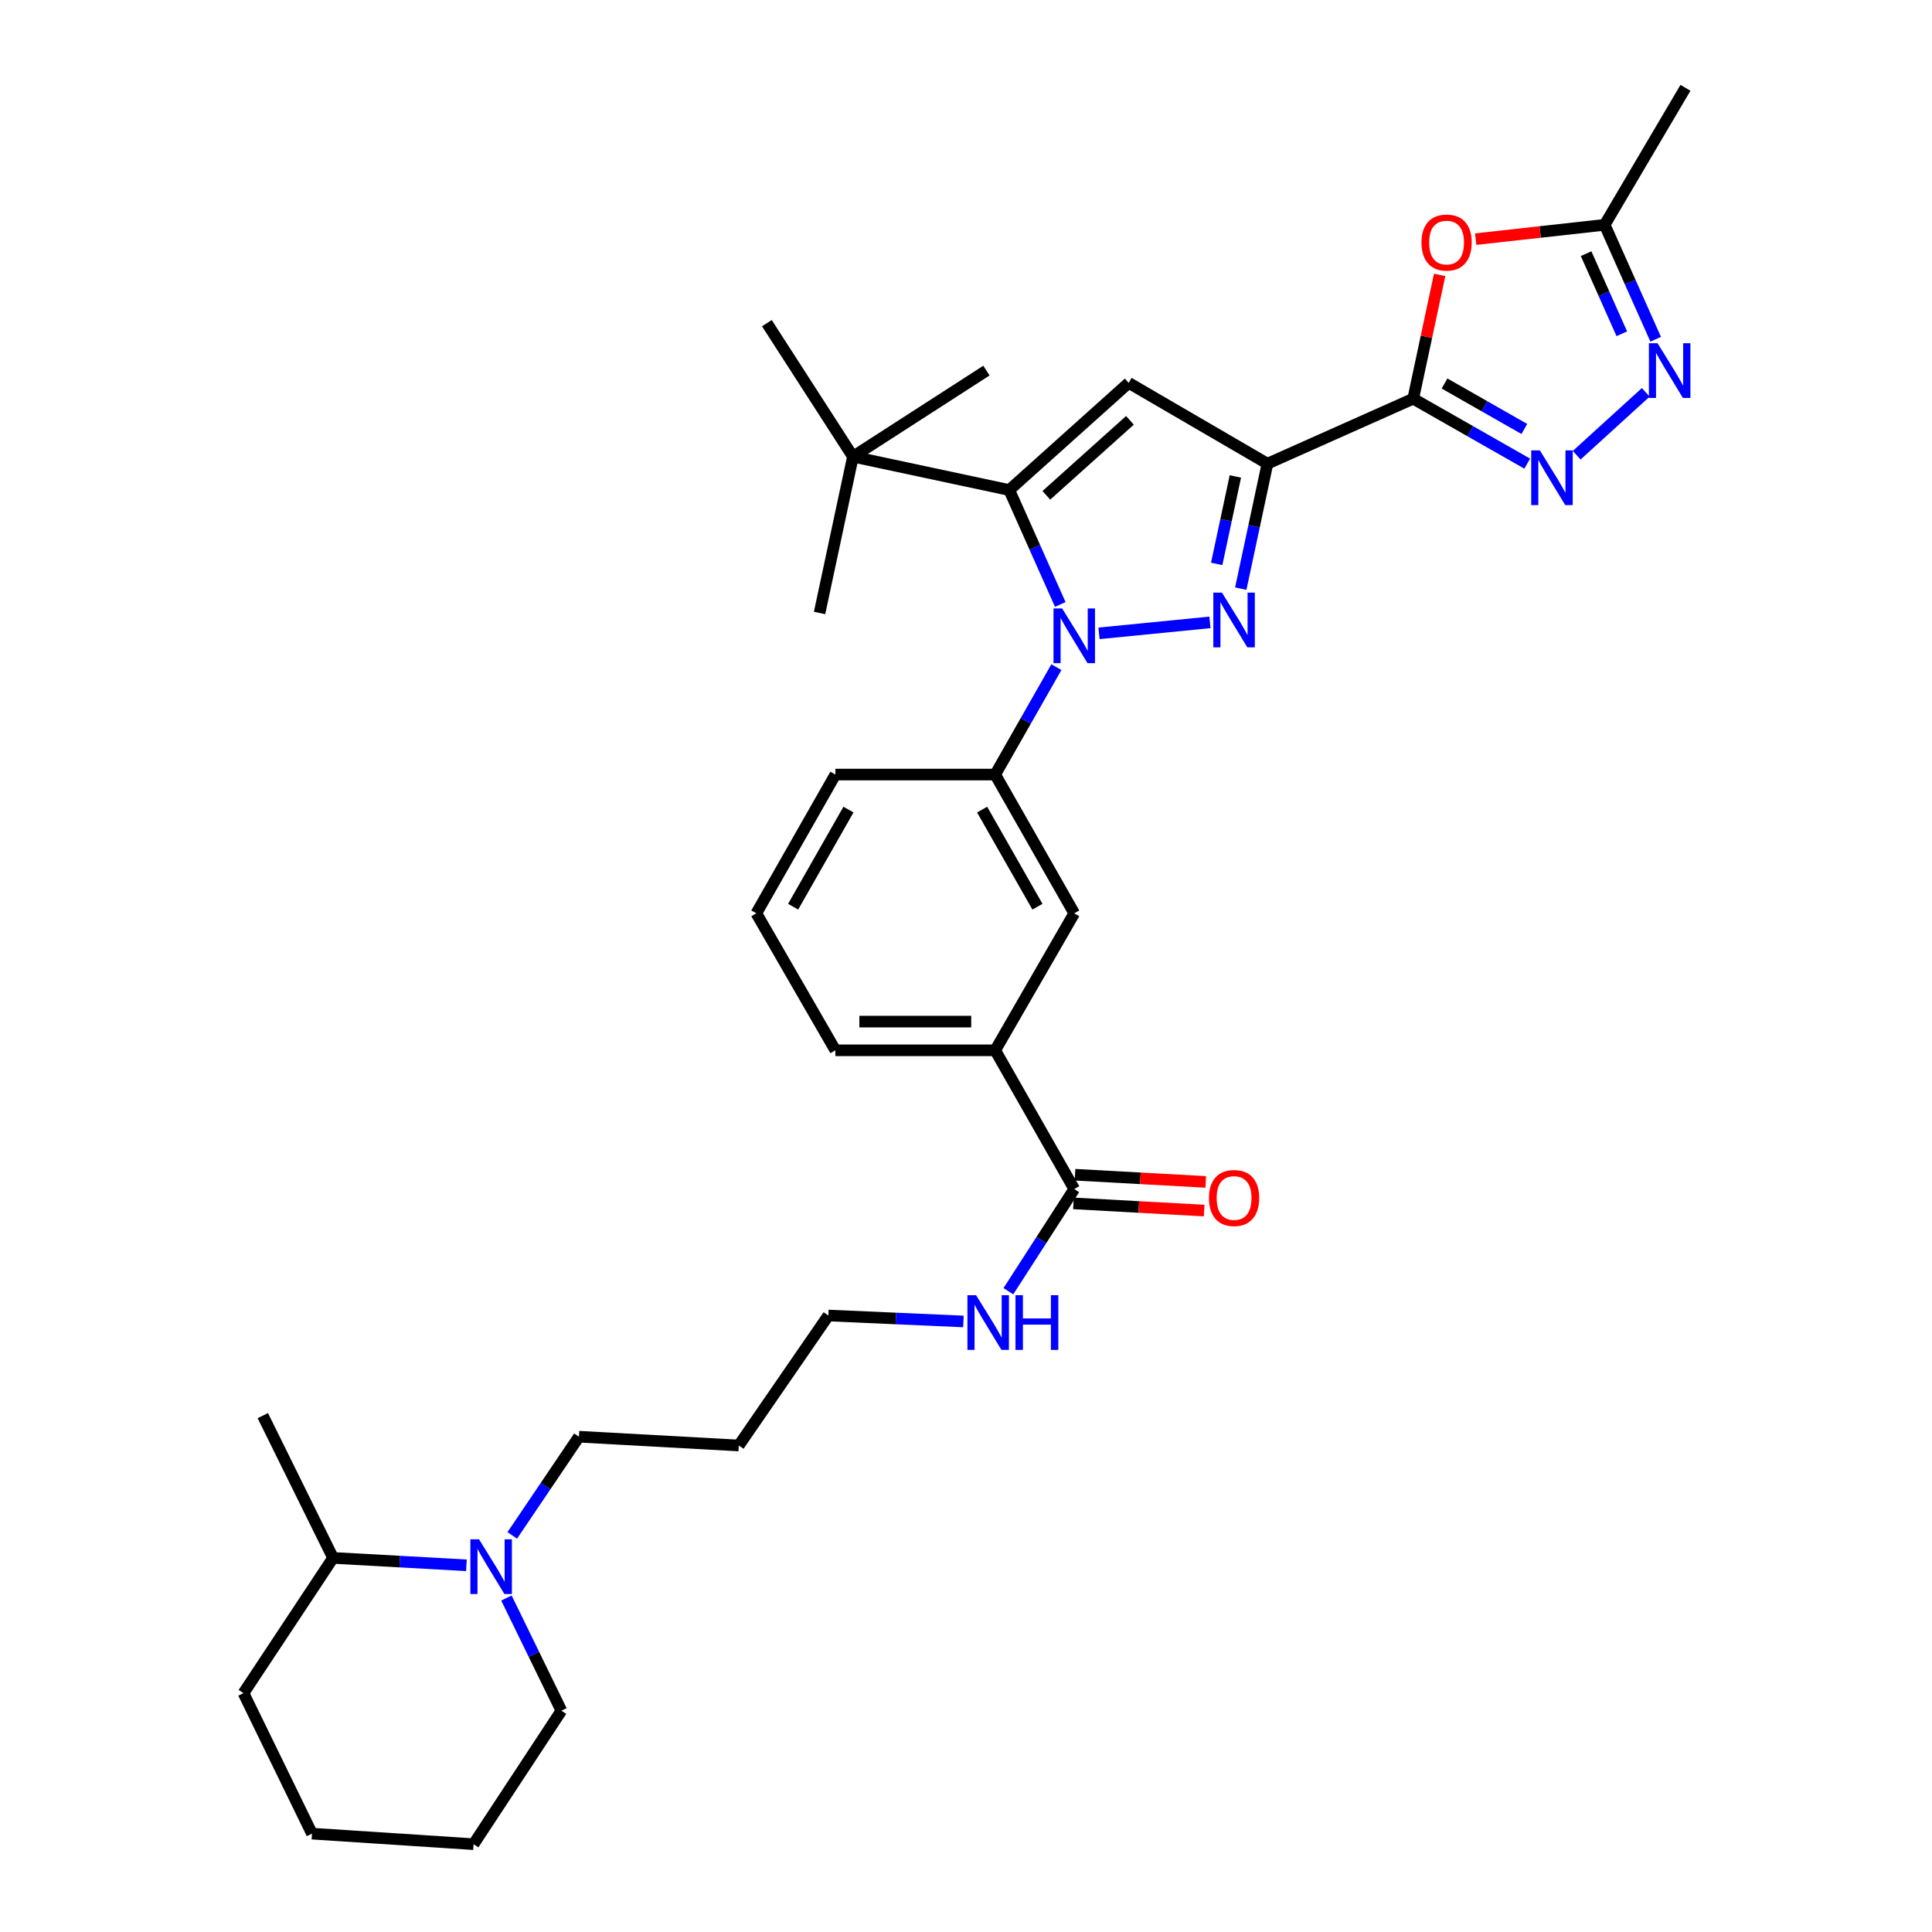 <?xml version='1.0' encoding='iso-8859-1'?>
<svg version='1.1' baseProfile='full'
              xmlns='http://www.w3.org/2000/svg'
                      xmlns:rdkit='http://www.rdkit.org/xml'
                      xmlns:xlink='http://www.w3.org/1999/xlink'
                  xml:space='preserve'
width='1000px' height='1000px' viewBox='0 0 1000 1000'>
<!-- END OF HEADER -->
<rect style='opacity:1.0;fill:#FFFFFF;stroke:none' width='1000' height='1000' x='0' y='0'> </rect>
<path class='bond-0' d='M 432.393,400.913 L 391.479,472.729' style='fill:none;fill-rule:evenodd;stroke:#000000;stroke-width:6px;stroke-linecap:butt;stroke-linejoin:miter;stroke-opacity:1' />
<path class='bond-0' d='M 439.165,419.04 L 410.525,469.311' style='fill:none;fill-rule:evenodd;stroke:#000000;stroke-width:6px;stroke-linecap:butt;stroke-linejoin:miter;stroke-opacity:1' />
<path class='bond-1' d='M 432.393,400.913 L 515.113,400.913' style='fill:none;fill-rule:evenodd;stroke:#000000;stroke-width:6px;stroke-linecap:butt;stroke-linejoin:miter;stroke-opacity:1' />
<path class='bond-2' d='M 391.479,472.729 L 432.393,543.638' style='fill:none;fill-rule:evenodd;stroke:#000000;stroke-width:6px;stroke-linecap:butt;stroke-linejoin:miter;stroke-opacity:1' />
<path class='bond-3' d='M 432.393,543.638 L 515.113,543.638' style='fill:none;fill-rule:evenodd;stroke:#000000;stroke-width:6px;stroke-linecap:butt;stroke-linejoin:miter;stroke-opacity:1' />
<path class='bond-3' d='M 444.801,528.781 L 502.705,528.781' style='fill:none;fill-rule:evenodd;stroke:#000000;stroke-width:6px;stroke-linecap:butt;stroke-linejoin:miter;stroke-opacity:1' />
<path class='bond-4' d='M 515.113,543.638 L 556.027,472.729' style='fill:none;fill-rule:evenodd;stroke:#000000;stroke-width:6px;stroke-linecap:butt;stroke-linejoin:miter;stroke-opacity:1' />
<path class='bond-5' d='M 515.113,543.638 L 556.027,615.454' style='fill:none;fill-rule:evenodd;stroke:#000000;stroke-width:6px;stroke-linecap:butt;stroke-linejoin:miter;stroke-opacity:1' />
<path class='bond-6' d='M 556.027,472.729 L 515.113,400.913' style='fill:none;fill-rule:evenodd;stroke:#000000;stroke-width:6px;stroke-linecap:butt;stroke-linejoin:miter;stroke-opacity:1' />
<path class='bond-6' d='M 536.981,469.311 L 508.341,419.04' style='fill:none;fill-rule:evenodd;stroke:#000000;stroke-width:6px;stroke-linecap:butt;stroke-linejoin:miter;stroke-opacity:1' />
<path class='bond-7' d='M 515.113,400.913 L 530.948,373.114' style='fill:none;fill-rule:evenodd;stroke:#000000;stroke-width:6px;stroke-linecap:butt;stroke-linejoin:miter;stroke-opacity:1' />
<path class='bond-7' d='M 530.948,373.114 L 546.784,345.315' style='fill:none;fill-rule:evenodd;stroke:#0000FF;stroke-width:6px;stroke-linecap:butt;stroke-linejoin:miter;stroke-opacity:1' />
<path class='bond-8' d='M 555.619,622.871 L 589.448,624.731' style='fill:none;fill-rule:evenodd;stroke:#000000;stroke-width:6px;stroke-linecap:butt;stroke-linejoin:miter;stroke-opacity:1' />
<path class='bond-8' d='M 589.448,624.731 L 623.276,626.591' style='fill:none;fill-rule:evenodd;stroke:#FF0000;stroke-width:6px;stroke-linecap:butt;stroke-linejoin:miter;stroke-opacity:1' />
<path class='bond-8' d='M 556.435,608.037 L 590.263,609.897' style='fill:none;fill-rule:evenodd;stroke:#000000;stroke-width:6px;stroke-linecap:butt;stroke-linejoin:miter;stroke-opacity:1' />
<path class='bond-8' d='M 590.263,609.897 L 624.092,611.756' style='fill:none;fill-rule:evenodd;stroke:#FF0000;stroke-width:6px;stroke-linecap:butt;stroke-linejoin:miter;stroke-opacity:1' />
<path class='bond-9' d='M 556.027,615.454 L 538.981,641.893' style='fill:none;fill-rule:evenodd;stroke:#000000;stroke-width:6px;stroke-linecap:butt;stroke-linejoin:miter;stroke-opacity:1' />
<path class='bond-9' d='M 538.981,641.893 L 521.936,668.332' style='fill:none;fill-rule:evenodd;stroke:#0000FF;stroke-width:6px;stroke-linecap:butt;stroke-linejoin:miter;stroke-opacity:1' />
<path class='bond-10' d='M 498.671,683.983 L 463.712,682.445' style='fill:none;fill-rule:evenodd;stroke:#0000FF;stroke-width:6px;stroke-linecap:butt;stroke-linejoin:miter;stroke-opacity:1' />
<path class='bond-10' d='M 463.712,682.445 L 428.753,680.907' style='fill:none;fill-rule:evenodd;stroke:#000000;stroke-width:6px;stroke-linecap:butt;stroke-linejoin:miter;stroke-opacity:1' />
<path class='bond-11' d='M 568.845,327.821 L 626.259,322.144' style='fill:none;fill-rule:evenodd;stroke:#0000FF;stroke-width:6px;stroke-linecap:butt;stroke-linejoin:miter;stroke-opacity:1' />
<path class='bond-12' d='M 548.794,312.863 L 535.593,283.252' style='fill:none;fill-rule:evenodd;stroke:#0000FF;stroke-width:6px;stroke-linecap:butt;stroke-linejoin:miter;stroke-opacity:1' />
<path class='bond-12' d='M 535.593,283.252 L 522.393,253.64' style='fill:none;fill-rule:evenodd;stroke:#000000;stroke-width:6px;stroke-linecap:butt;stroke-linejoin:miter;stroke-opacity:1' />
<path class='bond-13' d='M 642.219,304.681 L 649.12,272.343' style='fill:none;fill-rule:evenodd;stroke:#0000FF;stroke-width:6px;stroke-linecap:butt;stroke-linejoin:miter;stroke-opacity:1' />
<path class='bond-13' d='M 649.12,272.343 L 656.022,240.005' style='fill:none;fill-rule:evenodd;stroke:#000000;stroke-width:6px;stroke-linecap:butt;stroke-linejoin:miter;stroke-opacity:1' />
<path class='bond-13' d='M 629.759,291.878 L 634.591,269.242' style='fill:none;fill-rule:evenodd;stroke:#0000FF;stroke-width:6px;stroke-linecap:butt;stroke-linejoin:miter;stroke-opacity:1' />
<path class='bond-13' d='M 634.591,269.242 L 639.422,246.605' style='fill:none;fill-rule:evenodd;stroke:#000000;stroke-width:6px;stroke-linecap:butt;stroke-linejoin:miter;stroke-opacity:1' />
<path class='bond-14' d='M 656.022,240.005 L 584.206,198.183' style='fill:none;fill-rule:evenodd;stroke:#000000;stroke-width:6px;stroke-linecap:butt;stroke-linejoin:miter;stroke-opacity:1' />
<path class='bond-15' d='M 656.022,240.005 L 731.478,206.363' style='fill:none;fill-rule:evenodd;stroke:#000000;stroke-width:6px;stroke-linecap:butt;stroke-linejoin:miter;stroke-opacity:1' />
<path class='bond-16' d='M 584.206,198.183 L 522.393,253.64' style='fill:none;fill-rule:evenodd;stroke:#000000;stroke-width:6px;stroke-linecap:butt;stroke-linejoin:miter;stroke-opacity:1' />
<path class='bond-16' d='M 584.855,217.56 L 541.586,256.38' style='fill:none;fill-rule:evenodd;stroke:#000000;stroke-width:6px;stroke-linecap:butt;stroke-linejoin:miter;stroke-opacity:1' />
<path class='bond-17' d='M 522.393,253.64 L 441.481,236.365' style='fill:none;fill-rule:evenodd;stroke:#000000;stroke-width:6px;stroke-linecap:butt;stroke-linejoin:miter;stroke-opacity:1' />
<path class='bond-18' d='M 731.478,206.363 L 760.983,223.172' style='fill:none;fill-rule:evenodd;stroke:#000000;stroke-width:6px;stroke-linecap:butt;stroke-linejoin:miter;stroke-opacity:1' />
<path class='bond-18' d='M 760.983,223.172 L 790.488,239.981' style='fill:none;fill-rule:evenodd;stroke:#0000FF;stroke-width:6px;stroke-linecap:butt;stroke-linejoin:miter;stroke-opacity:1' />
<path class='bond-18' d='M 747.684,198.496 L 768.338,210.263' style='fill:none;fill-rule:evenodd;stroke:#000000;stroke-width:6px;stroke-linecap:butt;stroke-linejoin:miter;stroke-opacity:1' />
<path class='bond-18' d='M 768.338,210.263 L 788.991,222.029' style='fill:none;fill-rule:evenodd;stroke:#0000FF;stroke-width:6px;stroke-linecap:butt;stroke-linejoin:miter;stroke-opacity:1' />
<path class='bond-19' d='M 731.478,206.363 L 738.319,174.325' style='fill:none;fill-rule:evenodd;stroke:#000000;stroke-width:6px;stroke-linecap:butt;stroke-linejoin:miter;stroke-opacity:1' />
<path class='bond-19' d='M 738.319,174.325 L 745.16,142.287' style='fill:none;fill-rule:evenodd;stroke:#FF0000;stroke-width:6px;stroke-linecap:butt;stroke-linejoin:miter;stroke-opacity:1' />
<path class='bond-20' d='M 816.094,235.624 L 851.841,203.078' style='fill:none;fill-rule:evenodd;stroke:#0000FF;stroke-width:6px;stroke-linecap:butt;stroke-linejoin:miter;stroke-opacity:1' />
<path class='bond-21' d='M 856.975,175.594 L 843.775,145.979' style='fill:none;fill-rule:evenodd;stroke:#0000FF;stroke-width:6px;stroke-linecap:butt;stroke-linejoin:miter;stroke-opacity:1' />
<path class='bond-21' d='M 843.775,145.979 L 830.574,116.363' style='fill:none;fill-rule:evenodd;stroke:#000000;stroke-width:6px;stroke-linecap:butt;stroke-linejoin:miter;stroke-opacity:1' />
<path class='bond-21' d='M 839.445,172.758 L 830.205,152.027' style='fill:none;fill-rule:evenodd;stroke:#0000FF;stroke-width:6px;stroke-linecap:butt;stroke-linejoin:miter;stroke-opacity:1' />
<path class='bond-21' d='M 830.205,152.027 L 820.964,131.296' style='fill:none;fill-rule:evenodd;stroke:#000000;stroke-width:6px;stroke-linecap:butt;stroke-linejoin:miter;stroke-opacity:1' />
<path class='bond-22' d='M 830.574,116.363 L 797.193,120.074' style='fill:none;fill-rule:evenodd;stroke:#000000;stroke-width:6px;stroke-linecap:butt;stroke-linejoin:miter;stroke-opacity:1' />
<path class='bond-22' d='M 797.193,120.074 L 763.812,123.785' style='fill:none;fill-rule:evenodd;stroke:#FF0000;stroke-width:6px;stroke-linecap:butt;stroke-linejoin:miter;stroke-opacity:1' />
<path class='bond-23' d='M 830.574,116.363 L 872.387,45.455' style='fill:none;fill-rule:evenodd;stroke:#000000;stroke-width:6px;stroke-linecap:butt;stroke-linejoin:miter;stroke-opacity:1' />
<path class='bond-24' d='M 441.481,236.365 L 396.935,167.272' style='fill:none;fill-rule:evenodd;stroke:#000000;stroke-width:6px;stroke-linecap:butt;stroke-linejoin:miter;stroke-opacity:1' />
<path class='bond-25' d='M 441.481,236.365 L 424.206,317.277' style='fill:none;fill-rule:evenodd;stroke:#000000;stroke-width:6px;stroke-linecap:butt;stroke-linejoin:miter;stroke-opacity:1' />
<path class='bond-26' d='M 441.481,236.365 L 510.573,191.819' style='fill:none;fill-rule:evenodd;stroke:#000000;stroke-width:6px;stroke-linecap:butt;stroke-linejoin:miter;stroke-opacity:1' />
<path class='bond-27' d='M 241.422,810.195 L 206.906,808.28' style='fill:none;fill-rule:evenodd;stroke:#0000FF;stroke-width:6px;stroke-linecap:butt;stroke-linejoin:miter;stroke-opacity:1' />
<path class='bond-27' d='M 206.906,808.28 L 172.39,806.365' style='fill:none;fill-rule:evenodd;stroke:#000000;stroke-width:6px;stroke-linecap:butt;stroke-linejoin:miter;stroke-opacity:1' />
<path class='bond-28' d='M 262.129,827.138 L 276.353,856.295' style='fill:none;fill-rule:evenodd;stroke:#0000FF;stroke-width:6px;stroke-linecap:butt;stroke-linejoin:miter;stroke-opacity:1' />
<path class='bond-28' d='M 276.353,856.295 L 290.576,885.453' style='fill:none;fill-rule:evenodd;stroke:#000000;stroke-width:6px;stroke-linecap:butt;stroke-linejoin:miter;stroke-opacity:1' />
<path class='bond-29' d='M 265.15,794.715 L 282.407,769.175' style='fill:none;fill-rule:evenodd;stroke:#0000FF;stroke-width:6px;stroke-linecap:butt;stroke-linejoin:miter;stroke-opacity:1' />
<path class='bond-29' d='M 282.407,769.175 L 299.664,743.636' style='fill:none;fill-rule:evenodd;stroke:#000000;stroke-width:6px;stroke-linecap:butt;stroke-linejoin:miter;stroke-opacity:1' />
<path class='bond-30' d='M 172.39,806.365 L 126.029,876.365' style='fill:none;fill-rule:evenodd;stroke:#000000;stroke-width:6px;stroke-linecap:butt;stroke-linejoin:miter;stroke-opacity:1' />
<path class='bond-31' d='M 172.39,806.365 L 136.032,732.724' style='fill:none;fill-rule:evenodd;stroke:#000000;stroke-width:6px;stroke-linecap:butt;stroke-linejoin:miter;stroke-opacity:1' />
<path class='bond-32' d='M 290.576,885.453 L 245.114,954.545' style='fill:none;fill-rule:evenodd;stroke:#000000;stroke-width:6px;stroke-linecap:butt;stroke-linejoin:miter;stroke-opacity:1' />
<path class='bond-33' d='M 299.664,743.636 L 382.392,748.184' style='fill:none;fill-rule:evenodd;stroke:#000000;stroke-width:6px;stroke-linecap:butt;stroke-linejoin:miter;stroke-opacity:1' />
<path class='bond-34' d='M 126.029,876.365 L 161.479,949.09' style='fill:none;fill-rule:evenodd;stroke:#000000;stroke-width:6px;stroke-linecap:butt;stroke-linejoin:miter;stroke-opacity:1' />
<path class='bond-35' d='M 245.114,954.545 L 161.479,949.09' style='fill:none;fill-rule:evenodd;stroke:#000000;stroke-width:6px;stroke-linecap:butt;stroke-linejoin:miter;stroke-opacity:1' />
<path class='bond-36' d='M 382.392,748.184 L 428.753,680.907' style='fill:none;fill-rule:evenodd;stroke:#000000;stroke-width:6px;stroke-linecap:butt;stroke-linejoin:miter;stroke-opacity:1' />
<path  class='atom-7' d='M 625.755 620.082
Q 625.755 613.282, 629.115 609.482
Q 632.475 605.682, 638.755 605.682
Q 645.035 605.682, 648.395 609.482
Q 651.755 613.282, 651.755 620.082
Q 651.755 626.962, 648.355 630.882
Q 644.955 634.762, 638.755 634.762
Q 632.515 634.762, 629.115 630.882
Q 625.755 627.002, 625.755 620.082
M 638.755 631.562
Q 643.075 631.562, 645.395 628.682
Q 647.755 625.762, 647.755 620.082
Q 647.755 614.522, 645.395 611.722
Q 643.075 608.882, 638.755 608.882
Q 634.435 608.882, 632.075 611.682
Q 629.755 614.482, 629.755 620.082
Q 629.755 625.802, 632.075 628.682
Q 634.435 631.562, 638.755 631.562
' fill='#FF0000'/>
<path  class='atom-8' d='M 505.221 670.387
L 514.501 685.387
Q 515.421 686.867, 516.901 689.547
Q 518.381 692.227, 518.461 692.387
L 518.461 670.387
L 522.221 670.387
L 522.221 698.707
L 518.341 698.707
L 508.381 682.307
Q 507.221 680.387, 505.981 678.187
Q 504.781 675.987, 504.421 675.307
L 504.421 698.707
L 500.741 698.707
L 500.741 670.387
L 505.221 670.387
' fill='#0000FF'/>
<path  class='atom-8' d='M 525.621 670.387
L 529.461 670.387
L 529.461 682.427
L 543.941 682.427
L 543.941 670.387
L 547.781 670.387
L 547.781 698.707
L 543.941 698.707
L 543.941 685.627
L 529.461 685.627
L 529.461 698.707
L 525.621 698.707
L 525.621 670.387
' fill='#0000FF'/>
<path  class='atom-9' d='M 549.767 314.928
L 559.047 329.928
Q 559.967 331.408, 561.447 334.088
Q 562.927 336.768, 563.007 336.928
L 563.007 314.928
L 566.767 314.928
L 566.767 343.248
L 562.887 343.248
L 552.927 326.848
Q 551.767 324.928, 550.527 322.728
Q 549.327 320.528, 548.967 319.848
L 548.967 343.248
L 545.287 343.248
L 545.287 314.928
L 549.767 314.928
' fill='#0000FF'/>
<path  class='atom-10' d='M 632.495 306.749
L 641.775 321.749
Q 642.695 323.229, 644.175 325.909
Q 645.655 328.589, 645.735 328.749
L 645.735 306.749
L 649.495 306.749
L 649.495 335.069
L 645.615 335.069
L 635.655 318.669
Q 634.495 316.749, 633.255 314.549
Q 632.055 312.349, 631.695 311.669
L 631.695 335.069
L 628.015 335.069
L 628.015 306.749
L 632.495 306.749
' fill='#0000FF'/>
<path  class='atom-15' d='M 797.035 233.117
L 806.315 248.117
Q 807.235 249.597, 808.715 252.277
Q 810.195 254.957, 810.275 255.117
L 810.275 233.117
L 814.035 233.117
L 814.035 261.437
L 810.155 261.437
L 800.195 245.037
Q 799.035 243.117, 797.795 240.917
Q 796.595 238.717, 796.235 238.037
L 796.235 261.437
L 792.555 261.437
L 792.555 233.117
L 797.035 233.117
' fill='#0000FF'/>
<path  class='atom-16' d='M 857.948 177.659
L 867.228 192.659
Q 868.148 194.139, 869.628 196.819
Q 871.108 199.499, 871.188 199.659
L 871.188 177.659
L 874.948 177.659
L 874.948 205.979
L 871.068 205.979
L 861.108 189.579
Q 859.948 187.659, 858.708 185.459
Q 857.508 183.259, 857.148 182.579
L 857.148 205.979
L 853.468 205.979
L 853.468 177.659
L 857.948 177.659
' fill='#0000FF'/>
<path  class='atom-18' d='M 735.754 125.539
Q 735.754 118.739, 739.114 114.939
Q 742.474 111.139, 748.754 111.139
Q 755.034 111.139, 758.394 114.939
Q 761.754 118.739, 761.754 125.539
Q 761.754 132.419, 758.354 136.339
Q 754.954 140.219, 748.754 140.219
Q 742.514 140.219, 739.114 136.339
Q 735.754 132.459, 735.754 125.539
M 748.754 137.019
Q 753.074 137.019, 755.394 134.139
Q 757.754 131.219, 757.754 125.539
Q 757.754 119.979, 755.394 117.179
Q 753.074 114.339, 748.754 114.339
Q 744.434 114.339, 742.074 117.139
Q 739.754 119.939, 739.754 125.539
Q 739.754 131.259, 742.074 134.139
Q 744.434 137.019, 748.754 137.019
' fill='#FF0000'/>
<path  class='atom-24' d='M 247.95 796.744
L 257.23 811.744
Q 258.15 813.224, 259.63 815.904
Q 261.11 818.584, 261.19 818.744
L 261.19 796.744
L 264.95 796.744
L 264.95 825.064
L 261.07 825.064
L 251.11 808.664
Q 249.95 806.744, 248.71 804.544
Q 247.51 802.344, 247.15 801.664
L 247.15 825.064
L 243.47 825.064
L 243.47 796.744
L 247.95 796.744
' fill='#0000FF'/>
</svg>
